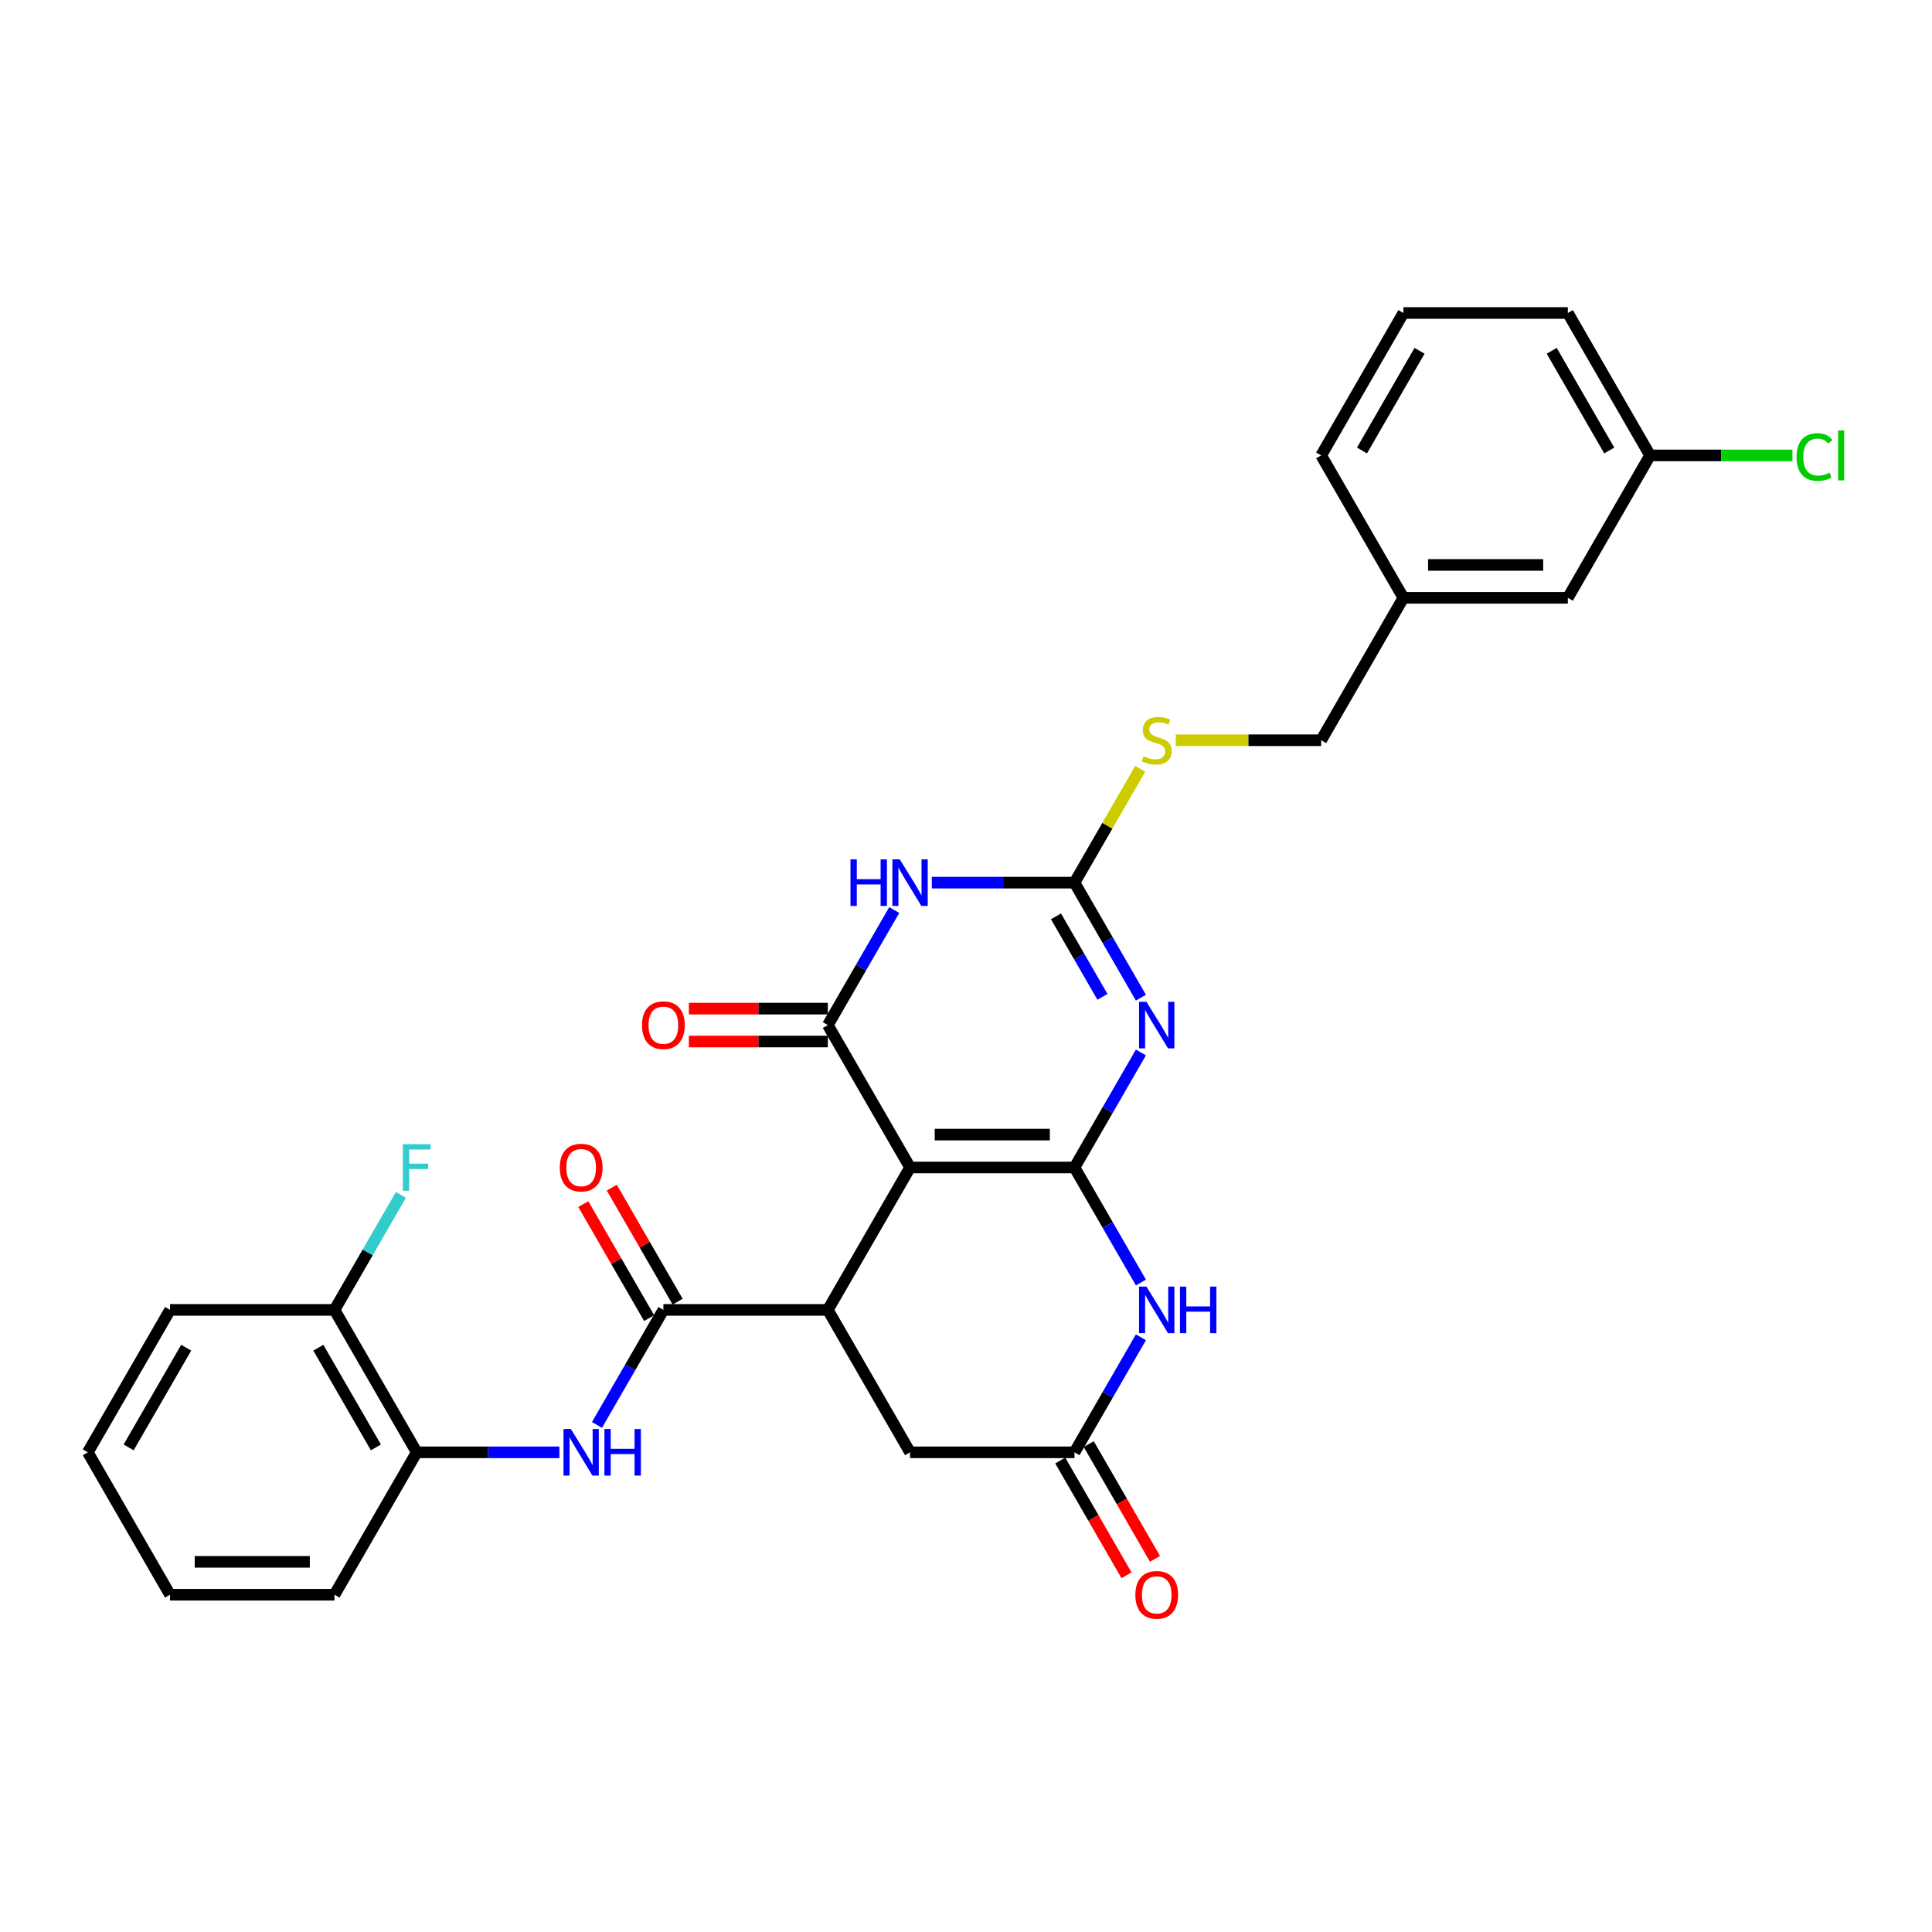 <?xml version='1.0' encoding='iso-8859-1'?>
<svg version='1.1' baseProfile='full'
              xmlns='http://www.w3.org/2000/svg'
                      xmlns:rdkit='http://www.rdkit.org/xml'
                      xmlns:xlink='http://www.w3.org/1999/xlink'
                  xml:space='preserve'
width='1000px' height='1000px' viewBox='0 0 1000 1000'>
<!-- END OF HEADER -->
<rect style='opacity:1.0;fill:#FFFFFF;stroke:none' width='1000' height='1000' x='0' y='0'> </rect>
<path class='bond-0' d='M 556.161,604.289 L 471.043,604.289' style='fill:none;fill-rule:evenodd;stroke:#000000;stroke-width:6px;stroke-linecap:butt;stroke-linejoin:miter;stroke-opacity:1' />
<path class='bond-0' d='M 543.393,587.266 L 483.811,587.266' style='fill:none;fill-rule:evenodd;stroke:#000000;stroke-width:6px;stroke-linecap:butt;stroke-linejoin:miter;stroke-opacity:1' />
<path class='bond-1' d='M 556.161,604.289 L 573.346,574.523' style='fill:none;fill-rule:evenodd;stroke:#000000;stroke-width:6px;stroke-linecap:butt;stroke-linejoin:miter;stroke-opacity:1' />
<path class='bond-1' d='M 573.346,574.523 L 590.532,544.756' style='fill:none;fill-rule:evenodd;stroke:#0000FF;stroke-width:6px;stroke-linecap:butt;stroke-linejoin:miter;stroke-opacity:1' />
<path class='bond-6' d='M 556.161,604.289 L 573.346,634.056' style='fill:none;fill-rule:evenodd;stroke:#000000;stroke-width:6px;stroke-linecap:butt;stroke-linejoin:miter;stroke-opacity:1' />
<path class='bond-6' d='M 573.346,634.056 L 590.532,663.823' style='fill:none;fill-rule:evenodd;stroke:#0000FF;stroke-width:6px;stroke-linecap:butt;stroke-linejoin:miter;stroke-opacity:1' />
<path class='bond-2' d='M 471.043,604.289 L 428.484,530.575' style='fill:none;fill-rule:evenodd;stroke:#000000;stroke-width:6px;stroke-linecap:butt;stroke-linejoin:miter;stroke-opacity:1' />
<path class='bond-5' d='M 471.043,604.289 L 428.484,678.004' style='fill:none;fill-rule:evenodd;stroke:#000000;stroke-width:6px;stroke-linecap:butt;stroke-linejoin:miter;stroke-opacity:1' />
<path class='bond-4' d='M 590.532,516.395 L 573.346,486.628' style='fill:none;fill-rule:evenodd;stroke:#0000FF;stroke-width:6px;stroke-linecap:butt;stroke-linejoin:miter;stroke-opacity:1' />
<path class='bond-4' d='M 573.346,486.628 L 556.161,456.861' style='fill:none;fill-rule:evenodd;stroke:#000000;stroke-width:6px;stroke-linecap:butt;stroke-linejoin:miter;stroke-opacity:1' />
<path class='bond-4' d='M 570.634,515.976 L 558.604,495.14' style='fill:none;fill-rule:evenodd;stroke:#0000FF;stroke-width:6px;stroke-linecap:butt;stroke-linejoin:miter;stroke-opacity:1' />
<path class='bond-4' d='M 558.604,495.14 L 546.574,474.303' style='fill:none;fill-rule:evenodd;stroke:#000000;stroke-width:6px;stroke-linecap:butt;stroke-linejoin:miter;stroke-opacity:1' />
<path class='bond-13' d='M 428.484,522.064 L 392.522,522.064' style='fill:none;fill-rule:evenodd;stroke:#000000;stroke-width:6px;stroke-linecap:butt;stroke-linejoin:miter;stroke-opacity:1' />
<path class='bond-13' d='M 392.522,522.064 L 356.56,522.064' style='fill:none;fill-rule:evenodd;stroke:#FF0000;stroke-width:6px;stroke-linecap:butt;stroke-linejoin:miter;stroke-opacity:1' />
<path class='bond-13' d='M 428.484,539.087 L 392.522,539.087' style='fill:none;fill-rule:evenodd;stroke:#000000;stroke-width:6px;stroke-linecap:butt;stroke-linejoin:miter;stroke-opacity:1' />
<path class='bond-13' d='M 392.522,539.087 L 356.56,539.087' style='fill:none;fill-rule:evenodd;stroke:#FF0000;stroke-width:6px;stroke-linecap:butt;stroke-linejoin:miter;stroke-opacity:1' />
<path class='bond-31' d='M 428.484,530.575 L 445.67,500.809' style='fill:none;fill-rule:evenodd;stroke:#000000;stroke-width:6px;stroke-linecap:butt;stroke-linejoin:miter;stroke-opacity:1' />
<path class='bond-31' d='M 445.67,500.809 L 462.856,471.042' style='fill:none;fill-rule:evenodd;stroke:#0000FF;stroke-width:6px;stroke-linecap:butt;stroke-linejoin:miter;stroke-opacity:1' />
<path class='bond-3' d='M 482.313,456.861 L 519.237,456.861' style='fill:none;fill-rule:evenodd;stroke:#0000FF;stroke-width:6px;stroke-linecap:butt;stroke-linejoin:miter;stroke-opacity:1' />
<path class='bond-3' d='M 519.237,456.861 L 556.161,456.861' style='fill:none;fill-rule:evenodd;stroke:#000000;stroke-width:6px;stroke-linecap:butt;stroke-linejoin:miter;stroke-opacity:1' />
<path class='bond-12' d='M 556.161,456.861 L 573.17,427.401' style='fill:none;fill-rule:evenodd;stroke:#000000;stroke-width:6px;stroke-linecap:butt;stroke-linejoin:miter;stroke-opacity:1' />
<path class='bond-12' d='M 573.17,427.401 L 590.178,397.941' style='fill:none;fill-rule:evenodd;stroke:#CCCC00;stroke-width:6px;stroke-linecap:butt;stroke-linejoin:miter;stroke-opacity:1' />
<path class='bond-7' d='M 428.484,678.004 L 343.366,678.004' style='fill:none;fill-rule:evenodd;stroke:#000000;stroke-width:6px;stroke-linecap:butt;stroke-linejoin:miter;stroke-opacity:1' />
<path class='bond-30' d='M 428.484,678.004 L 471.043,751.718' style='fill:none;fill-rule:evenodd;stroke:#000000;stroke-width:6px;stroke-linecap:butt;stroke-linejoin:miter;stroke-opacity:1' />
<path class='bond-8' d='M 590.532,692.184 L 573.346,721.951' style='fill:none;fill-rule:evenodd;stroke:#0000FF;stroke-width:6px;stroke-linecap:butt;stroke-linejoin:miter;stroke-opacity:1' />
<path class='bond-8' d='M 573.346,721.951 L 556.161,751.718' style='fill:none;fill-rule:evenodd;stroke:#000000;stroke-width:6px;stroke-linecap:butt;stroke-linejoin:miter;stroke-opacity:1' />
<path class='bond-9' d='M 343.366,678.004 L 326.181,707.77' style='fill:none;fill-rule:evenodd;stroke:#000000;stroke-width:6px;stroke-linecap:butt;stroke-linejoin:miter;stroke-opacity:1' />
<path class='bond-9' d='M 326.181,707.77 L 308.995,737.537' style='fill:none;fill-rule:evenodd;stroke:#0000FF;stroke-width:6px;stroke-linecap:butt;stroke-linejoin:miter;stroke-opacity:1' />
<path class='bond-14' d='M 350.738,673.748 L 333.699,644.236' style='fill:none;fill-rule:evenodd;stroke:#000000;stroke-width:6px;stroke-linecap:butt;stroke-linejoin:miter;stroke-opacity:1' />
<path class='bond-14' d='M 333.699,644.236 L 316.661,614.725' style='fill:none;fill-rule:evenodd;stroke:#FF0000;stroke-width:6px;stroke-linecap:butt;stroke-linejoin:miter;stroke-opacity:1' />
<path class='bond-14' d='M 335.995,682.259 L 318.957,652.748' style='fill:none;fill-rule:evenodd;stroke:#000000;stroke-width:6px;stroke-linecap:butt;stroke-linejoin:miter;stroke-opacity:1' />
<path class='bond-14' d='M 318.957,652.748 L 301.918,623.237' style='fill:none;fill-rule:evenodd;stroke:#FF0000;stroke-width:6px;stroke-linecap:butt;stroke-linejoin:miter;stroke-opacity:1' />
<path class='bond-10' d='M 556.161,751.718 L 471.043,751.718' style='fill:none;fill-rule:evenodd;stroke:#000000;stroke-width:6px;stroke-linecap:butt;stroke-linejoin:miter;stroke-opacity:1' />
<path class='bond-15' d='M 548.789,755.973 L 565.936,785.672' style='fill:none;fill-rule:evenodd;stroke:#000000;stroke-width:6px;stroke-linecap:butt;stroke-linejoin:miter;stroke-opacity:1' />
<path class='bond-15' d='M 565.936,785.672 L 583.082,815.371' style='fill:none;fill-rule:evenodd;stroke:#FF0000;stroke-width:6px;stroke-linecap:butt;stroke-linejoin:miter;stroke-opacity:1' />
<path class='bond-15' d='M 563.532,747.462 L 580.679,777.16' style='fill:none;fill-rule:evenodd;stroke:#000000;stroke-width:6px;stroke-linecap:butt;stroke-linejoin:miter;stroke-opacity:1' />
<path class='bond-15' d='M 580.679,777.16 L 597.825,806.859' style='fill:none;fill-rule:evenodd;stroke:#FF0000;stroke-width:6px;stroke-linecap:butt;stroke-linejoin:miter;stroke-opacity:1' />
<path class='bond-11' d='M 289.538,751.718 L 252.614,751.718' style='fill:none;fill-rule:evenodd;stroke:#0000FF;stroke-width:6px;stroke-linecap:butt;stroke-linejoin:miter;stroke-opacity:1' />
<path class='bond-11' d='M 252.614,751.718 L 215.69,751.718' style='fill:none;fill-rule:evenodd;stroke:#000000;stroke-width:6px;stroke-linecap:butt;stroke-linejoin:miter;stroke-opacity:1' />
<path class='bond-16' d='M 215.69,751.718 L 173.131,678.004' style='fill:none;fill-rule:evenodd;stroke:#000000;stroke-width:6px;stroke-linecap:butt;stroke-linejoin:miter;stroke-opacity:1' />
<path class='bond-16' d='M 194.563,749.172 L 164.772,697.572' style='fill:none;fill-rule:evenodd;stroke:#000000;stroke-width:6px;stroke-linecap:butt;stroke-linejoin:miter;stroke-opacity:1' />
<path class='bond-24' d='M 215.69,751.718 L 173.131,825.432' style='fill:none;fill-rule:evenodd;stroke:#000000;stroke-width:6px;stroke-linecap:butt;stroke-linejoin:miter;stroke-opacity:1' />
<path class='bond-17' d='M 608.576,383.147 L 646.207,383.147' style='fill:none;fill-rule:evenodd;stroke:#CCCC00;stroke-width:6px;stroke-linecap:butt;stroke-linejoin:miter;stroke-opacity:1' />
<path class='bond-17' d='M 646.207,383.147 L 683.837,383.147' style='fill:none;fill-rule:evenodd;stroke:#000000;stroke-width:6px;stroke-linecap:butt;stroke-linejoin:miter;stroke-opacity:1' />
<path class='bond-18' d='M 173.131,678.004 L 190.317,648.237' style='fill:none;fill-rule:evenodd;stroke:#000000;stroke-width:6px;stroke-linecap:butt;stroke-linejoin:miter;stroke-opacity:1' />
<path class='bond-18' d='M 190.317,648.237 L 207.503,618.47' style='fill:none;fill-rule:evenodd;stroke:#33CCCC;stroke-width:6px;stroke-linecap:butt;stroke-linejoin:miter;stroke-opacity:1' />
<path class='bond-25' d='M 173.131,678.004 L 88.013,678.004' style='fill:none;fill-rule:evenodd;stroke:#000000;stroke-width:6px;stroke-linecap:butt;stroke-linejoin:miter;stroke-opacity:1' />
<path class='bond-21' d='M 683.837,383.147 L 726.396,309.433' style='fill:none;fill-rule:evenodd;stroke:#000000;stroke-width:6px;stroke-linecap:butt;stroke-linejoin:miter;stroke-opacity:1' />
<path class='bond-19' d='M 811.514,309.433 L 726.396,309.433' style='fill:none;fill-rule:evenodd;stroke:#000000;stroke-width:6px;stroke-linecap:butt;stroke-linejoin:miter;stroke-opacity:1' />
<path class='bond-19' d='M 798.746,292.41 L 739.164,292.41' style='fill:none;fill-rule:evenodd;stroke:#000000;stroke-width:6px;stroke-linecap:butt;stroke-linejoin:miter;stroke-opacity:1' />
<path class='bond-20' d='M 811.514,309.433 L 854.073,235.719' style='fill:none;fill-rule:evenodd;stroke:#000000;stroke-width:6px;stroke-linecap:butt;stroke-linejoin:miter;stroke-opacity:1' />
<path class='bond-22' d='M 854.073,235.719 L 890.92,235.719' style='fill:none;fill-rule:evenodd;stroke:#000000;stroke-width:6px;stroke-linecap:butt;stroke-linejoin:miter;stroke-opacity:1' />
<path class='bond-22' d='M 890.92,235.719 L 927.767,235.719' style='fill:none;fill-rule:evenodd;stroke:#00CC00;stroke-width:6px;stroke-linecap:butt;stroke-linejoin:miter;stroke-opacity:1' />
<path class='bond-32' d='M 854.073,235.719 L 811.514,162.005' style='fill:none;fill-rule:evenodd;stroke:#000000;stroke-width:6px;stroke-linecap:butt;stroke-linejoin:miter;stroke-opacity:1' />
<path class='bond-32' d='M 832.946,233.174 L 803.155,181.574' style='fill:none;fill-rule:evenodd;stroke:#000000;stroke-width:6px;stroke-linecap:butt;stroke-linejoin:miter;stroke-opacity:1' />
<path class='bond-27' d='M 726.396,309.433 L 683.837,235.719' style='fill:none;fill-rule:evenodd;stroke:#000000;stroke-width:6px;stroke-linecap:butt;stroke-linejoin:miter;stroke-opacity:1' />
<path class='bond-23' d='M 726.396,162.005 L 683.837,235.719' style='fill:none;fill-rule:evenodd;stroke:#000000;stroke-width:6px;stroke-linecap:butt;stroke-linejoin:miter;stroke-opacity:1' />
<path class='bond-23' d='M 734.755,181.574 L 704.964,233.174' style='fill:none;fill-rule:evenodd;stroke:#000000;stroke-width:6px;stroke-linecap:butt;stroke-linejoin:miter;stroke-opacity:1' />
<path class='bond-26' d='M 726.396,162.005 L 811.514,162.005' style='fill:none;fill-rule:evenodd;stroke:#000000;stroke-width:6px;stroke-linecap:butt;stroke-linejoin:miter;stroke-opacity:1' />
<path class='bond-28' d='M 173.131,825.432 L 88.013,825.432' style='fill:none;fill-rule:evenodd;stroke:#000000;stroke-width:6px;stroke-linecap:butt;stroke-linejoin:miter;stroke-opacity:1' />
<path class='bond-28' d='M 160.363,808.408 L 100.781,808.408' style='fill:none;fill-rule:evenodd;stroke:#000000;stroke-width:6px;stroke-linecap:butt;stroke-linejoin:miter;stroke-opacity:1' />
<path class='bond-33' d='M 88.013,678.004 L 45.455,751.718' style='fill:none;fill-rule:evenodd;stroke:#000000;stroke-width:6px;stroke-linecap:butt;stroke-linejoin:miter;stroke-opacity:1' />
<path class='bond-33' d='M 96.372,697.572 L 66.581,749.172' style='fill:none;fill-rule:evenodd;stroke:#000000;stroke-width:6px;stroke-linecap:butt;stroke-linejoin:miter;stroke-opacity:1' />
<path class='bond-29' d='M 88.013,825.432 L 45.455,751.718' style='fill:none;fill-rule:evenodd;stroke:#000000;stroke-width:6px;stroke-linecap:butt;stroke-linejoin:miter;stroke-opacity:1' />
<path  class='atom-2' d='M 593.391 518.523
L 601.29 531.29
Q 602.073 532.55, 603.333 534.831
Q 604.593 537.112, 604.661 537.249
L 604.661 518.523
L 607.861 518.523
L 607.861 542.628
L 604.559 542.628
L 596.081 528.669
Q 595.093 527.034, 594.038 525.162
Q 593.017 523.289, 592.71 522.71
L 592.71 542.628
L 589.578 542.628
L 589.578 518.523
L 593.391 518.523
' fill='#0000FF'/>
<path  class='atom-4' d='M 440.213 444.809
L 443.482 444.809
L 443.482 455.057
L 455.807 455.057
L 455.807 444.809
L 459.075 444.809
L 459.075 468.914
L 455.807 468.914
L 455.807 457.781
L 443.482 457.781
L 443.482 468.914
L 440.213 468.914
L 440.213 444.809
' fill='#0000FF'/>
<path  class='atom-4' d='M 465.715 444.809
L 473.614 457.576
Q 474.397 458.836, 475.656 461.117
Q 476.916 463.398, 476.984 463.535
L 476.984 444.809
L 480.185 444.809
L 480.185 468.914
L 476.882 468.914
L 468.404 454.955
Q 467.417 453.32, 466.361 451.448
Q 465.34 449.575, 465.034 448.996
L 465.034 468.914
L 461.901 468.914
L 461.901 444.809
L 465.715 444.809
' fill='#0000FF'/>
<path  class='atom-7' d='M 593.391 665.951
L 601.29 678.718
Q 602.073 679.978, 603.333 682.259
Q 604.593 684.541, 604.661 684.677
L 604.661 665.951
L 607.861 665.951
L 607.861 690.056
L 604.559 690.056
L 596.081 676.097
Q 595.093 674.463, 594.038 672.59
Q 593.017 670.717, 592.71 670.139
L 592.71 690.056
L 589.578 690.056
L 589.578 665.951
L 593.391 665.951
' fill='#0000FF'/>
<path  class='atom-7' d='M 610.755 665.951
L 614.024 665.951
L 614.024 676.199
L 626.349 676.199
L 626.349 665.951
L 629.617 665.951
L 629.617 690.056
L 626.349 690.056
L 626.349 678.923
L 614.024 678.923
L 614.024 690.056
L 610.755 690.056
L 610.755 665.951
' fill='#0000FF'/>
<path  class='atom-10' d='M 295.479 739.665
L 303.378 752.433
Q 304.161 753.692, 305.421 755.973
Q 306.681 758.255, 306.749 758.391
L 306.749 739.665
L 309.949 739.665
L 309.949 763.77
L 306.647 763.77
L 298.169 749.811
Q 297.182 748.177, 296.126 746.304
Q 295.105 744.432, 294.798 743.853
L 294.798 763.77
L 291.666 763.77
L 291.666 739.665
L 295.479 739.665
' fill='#0000FF'/>
<path  class='atom-10' d='M 312.843 739.665
L 316.112 739.665
L 316.112 749.913
L 328.437 749.913
L 328.437 739.665
L 331.705 739.665
L 331.705 763.77
L 328.437 763.77
L 328.437 752.637
L 316.112 752.637
L 316.112 763.77
L 312.843 763.77
L 312.843 739.665
' fill='#0000FF'/>
<path  class='atom-13' d='M 591.91 391.421
Q 592.182 391.523, 593.306 391.999
Q 594.43 392.476, 595.655 392.783
Q 596.915 393.055, 598.141 393.055
Q 600.422 393.055, 601.75 391.965
Q 603.078 390.842, 603.078 388.901
Q 603.078 387.573, 602.397 386.756
Q 601.75 385.939, 600.728 385.496
Q 599.707 385.054, 598.005 384.543
Q 595.86 383.896, 594.566 383.283
Q 593.306 382.671, 592.387 381.377
Q 591.502 380.083, 591.502 377.904
Q 591.502 374.874, 593.544 373.001
Q 595.621 371.129, 599.707 371.129
Q 602.499 371.129, 605.665 372.456
L 604.882 375.078
Q 601.988 373.886, 599.809 373.886
Q 597.46 373.886, 596.166 374.874
Q 594.872 375.827, 594.906 377.495
Q 594.906 378.789, 595.553 379.572
Q 596.234 380.355, 597.187 380.798
Q 598.175 381.241, 599.809 381.751
Q 601.988 382.432, 603.282 383.113
Q 604.576 383.794, 605.495 385.19
Q 606.448 386.552, 606.448 388.901
Q 606.448 392.238, 604.201 394.042
Q 601.988 395.813, 598.277 395.813
Q 596.132 395.813, 594.498 395.336
Q 592.897 394.893, 590.991 394.11
L 591.91 391.421
' fill='#CCCC00'/>
<path  class='atom-14' d='M 332.301 530.643
Q 332.301 524.855, 335.161 521.621
Q 338.021 518.387, 343.366 518.387
Q 348.712 518.387, 351.572 521.621
Q 354.432 524.855, 354.432 530.643
Q 354.432 536.5, 351.538 539.836
Q 348.644 543.139, 343.366 543.139
Q 338.055 543.139, 335.161 539.836
Q 332.301 536.534, 332.301 530.643
M 343.366 540.415
Q 347.044 540.415, 349.018 537.964
Q 351.027 535.478, 351.027 530.643
Q 351.027 525.911, 349.018 523.528
Q 347.044 521.11, 343.366 521.11
Q 339.689 521.11, 337.681 523.494
Q 335.706 525.877, 335.706 530.643
Q 335.706 535.512, 337.681 537.964
Q 339.689 540.415, 343.366 540.415
' fill='#FF0000'/>
<path  class='atom-15' d='M 289.742 604.358
Q 289.742 598.57, 292.602 595.335
Q 295.462 592.101, 300.808 592.101
Q 306.153 592.101, 309.013 595.335
Q 311.873 598.57, 311.873 604.358
Q 311.873 610.214, 308.979 613.55
Q 306.085 616.853, 300.808 616.853
Q 295.496 616.853, 292.602 613.55
Q 289.742 610.248, 289.742 604.358
M 300.808 614.129
Q 304.485 614.129, 306.459 611.678
Q 308.468 609.192, 308.468 604.358
Q 308.468 599.625, 306.459 597.242
Q 304.485 594.824, 300.808 594.824
Q 297.131 594.824, 295.122 597.208
Q 293.147 599.591, 293.147 604.358
Q 293.147 609.226, 295.122 611.678
Q 297.131 614.129, 300.808 614.129
' fill='#FF0000'/>
<path  class='atom-16' d='M 587.654 825.5
Q 587.654 819.712, 590.514 816.477
Q 593.374 813.243, 598.719 813.243
Q 604.065 813.243, 606.925 816.477
Q 609.785 819.712, 609.785 825.5
Q 609.785 831.356, 606.891 834.692
Q 603.997 837.995, 598.719 837.995
Q 593.408 837.995, 590.514 834.692
Q 587.654 831.39, 587.654 825.5
M 598.719 835.271
Q 602.397 835.271, 604.371 832.82
Q 606.38 830.334, 606.38 825.5
Q 606.38 820.767, 604.371 818.384
Q 602.397 815.967, 598.719 815.967
Q 595.042 815.967, 593.034 818.35
Q 591.059 820.733, 591.059 825.5
Q 591.059 830.368, 593.034 832.82
Q 595.042 835.271, 598.719 835.271
' fill='#FF0000'/>
<path  class='atom-19' d='M 208.523 592.237
L 222.857 592.237
L 222.857 594.995
L 211.757 594.995
L 211.757 602.315
L 221.631 602.315
L 221.631 605.107
L 211.757 605.107
L 211.757 616.342
L 208.523 616.342
L 208.523 592.237
' fill='#33CCCC'/>
<path  class='atom-23' d='M 929.895 236.553
Q 929.895 230.561, 932.687 227.429
Q 935.513 224.262, 940.859 224.262
Q 945.829 224.262, 948.485 227.769
L 946.238 229.608
Q 944.297 227.054, 940.859 227.054
Q 937.215 227.054, 935.275 229.505
Q 933.368 231.923, 933.368 236.553
Q 933.368 241.32, 935.343 243.771
Q 937.352 246.223, 941.233 246.223
Q 943.889 246.223, 946.987 244.622
L 947.94 247.176
Q 946.681 247.993, 944.774 248.47
Q 942.867 248.946, 940.756 248.946
Q 935.513 248.946, 932.687 245.746
Q 929.895 242.545, 929.895 236.553
' fill='#00CC00'/>
<path  class='atom-23' d='M 951.413 222.798
L 954.545 222.798
L 954.545 248.64
L 951.413 248.64
L 951.413 222.798
' fill='#00CC00'/>
</svg>
